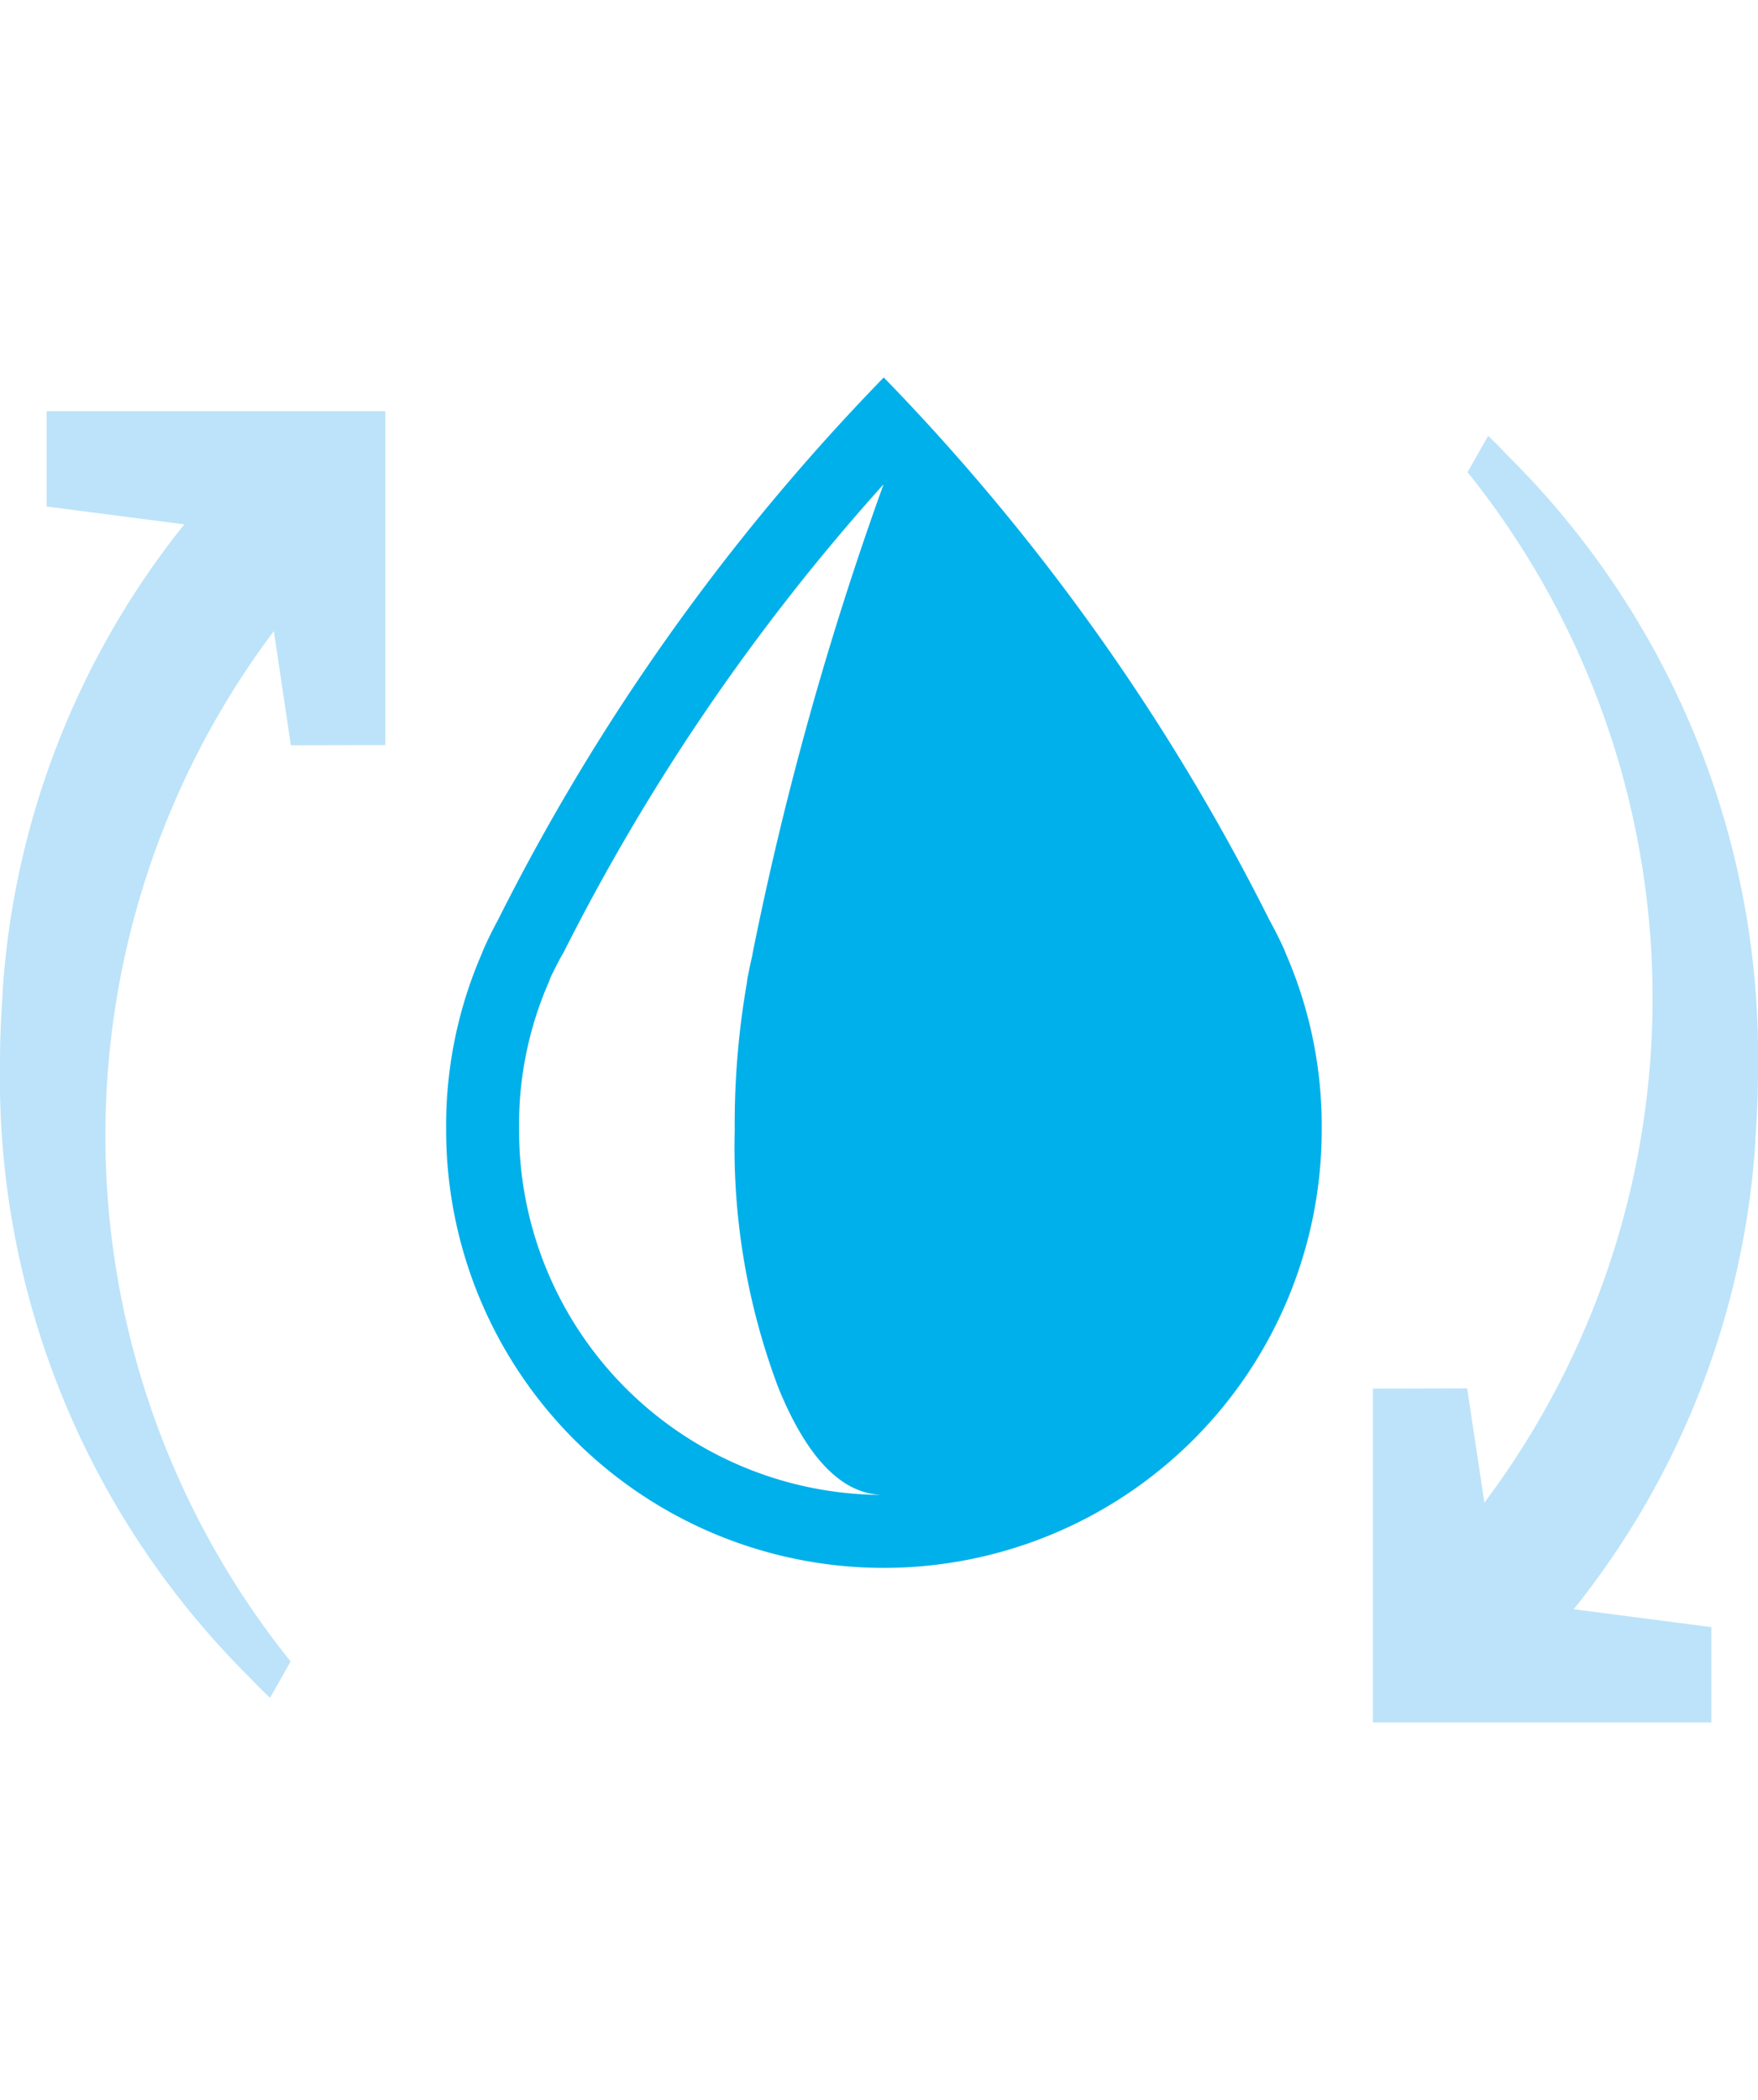 <?xml version="1.0" encoding="UTF-8"?>
<svg xmlns="http://www.w3.org/2000/svg" width="50" viewBox="0 0 78.07 59.722">
  <g transform="translate(-928.269 -684.104)">
    <g transform="translate(948.082 684.104)">
      <path d="M992.584,709.5c.024.06.047.121.071.183a19.145,19.145,0,0,1,1.594,7.83,19.448,19.448,0,0,1-19.426,19.446h-.02a19.432,19.432,0,0,1-19.436-19.446,19.14,19.14,0,0,1,1.584-7.83c.023-.061.048-.123.072-.183q.293-.662.64-1.3A96.719,96.719,0,0,1,974.8,684.1a96.711,96.711,0,0,1,17.131,24.1Q992.284,708.84,992.584,709.5Zm-23.864,1.492c.007-.054.013-.105.02-.152v-.021c.069-.359.143-.71.224-1.056,0-.033.007-.06.01-.081a146.057,146.057,0,0,1,5.818-20.838,94.857,94.857,0,0,0-14.236,20.838.548.548,0,0,0-.051.081c-.193.346-.372.7-.538,1.056v.021c-.019.047-.04.1-.061.152a15.8,15.8,0,0,0-1.3,6.52,16.176,16.176,0,0,0,16.116,16.207q-2.691-.081-4.6-4.753a30.223,30.223,0,0,1-1.94-11.454A36.365,36.365,0,0,1,968.72,710.995Z" transform="translate(-955.367 -684.104)" fill="#00b0ea" fill-rule="evenodd"></path>
    </g>
    <g transform="translate(989.237 686.694)">
      <path d="M1016.775,687.647q.621.594.823.832a37.525,37.525,0,0,1,11.161,27.286q0,1.526-.112,3.006v.1a.382.382,0,0,1,0,.041v.02a37.034,37.034,0,0,1-8.073,20.817l6.113.793v4.235h-15.029V729.952l4.185-.01.761,5.047v.031a37.31,37.31,0,0,0-.742-45.759Z" transform="translate(-1011.657 -687.647)" fill="#bce3f9" fill-rule="evenodd"></path>
    </g>
    <g transform="translate(928.269 685.598)">
      <path d="M945.38,700.973l-4.194.01q-.375-2.522-.752-5.047v-.03a37.272,37.272,0,0,0,.741,45.758l-.914,1.614q-.624-.593-.833-.833a37.5,37.5,0,0,1-11.16-27.275q0-1.532.112-3.017V712a37.058,37.058,0,0,1,8.073-20.827l-6.113-.793v-4.234H945.38Z" transform="translate(-928.269 -686.147)" fill="#bce3f9" fill-rule="evenodd"></path>
    </g>
  </g>
</svg>
